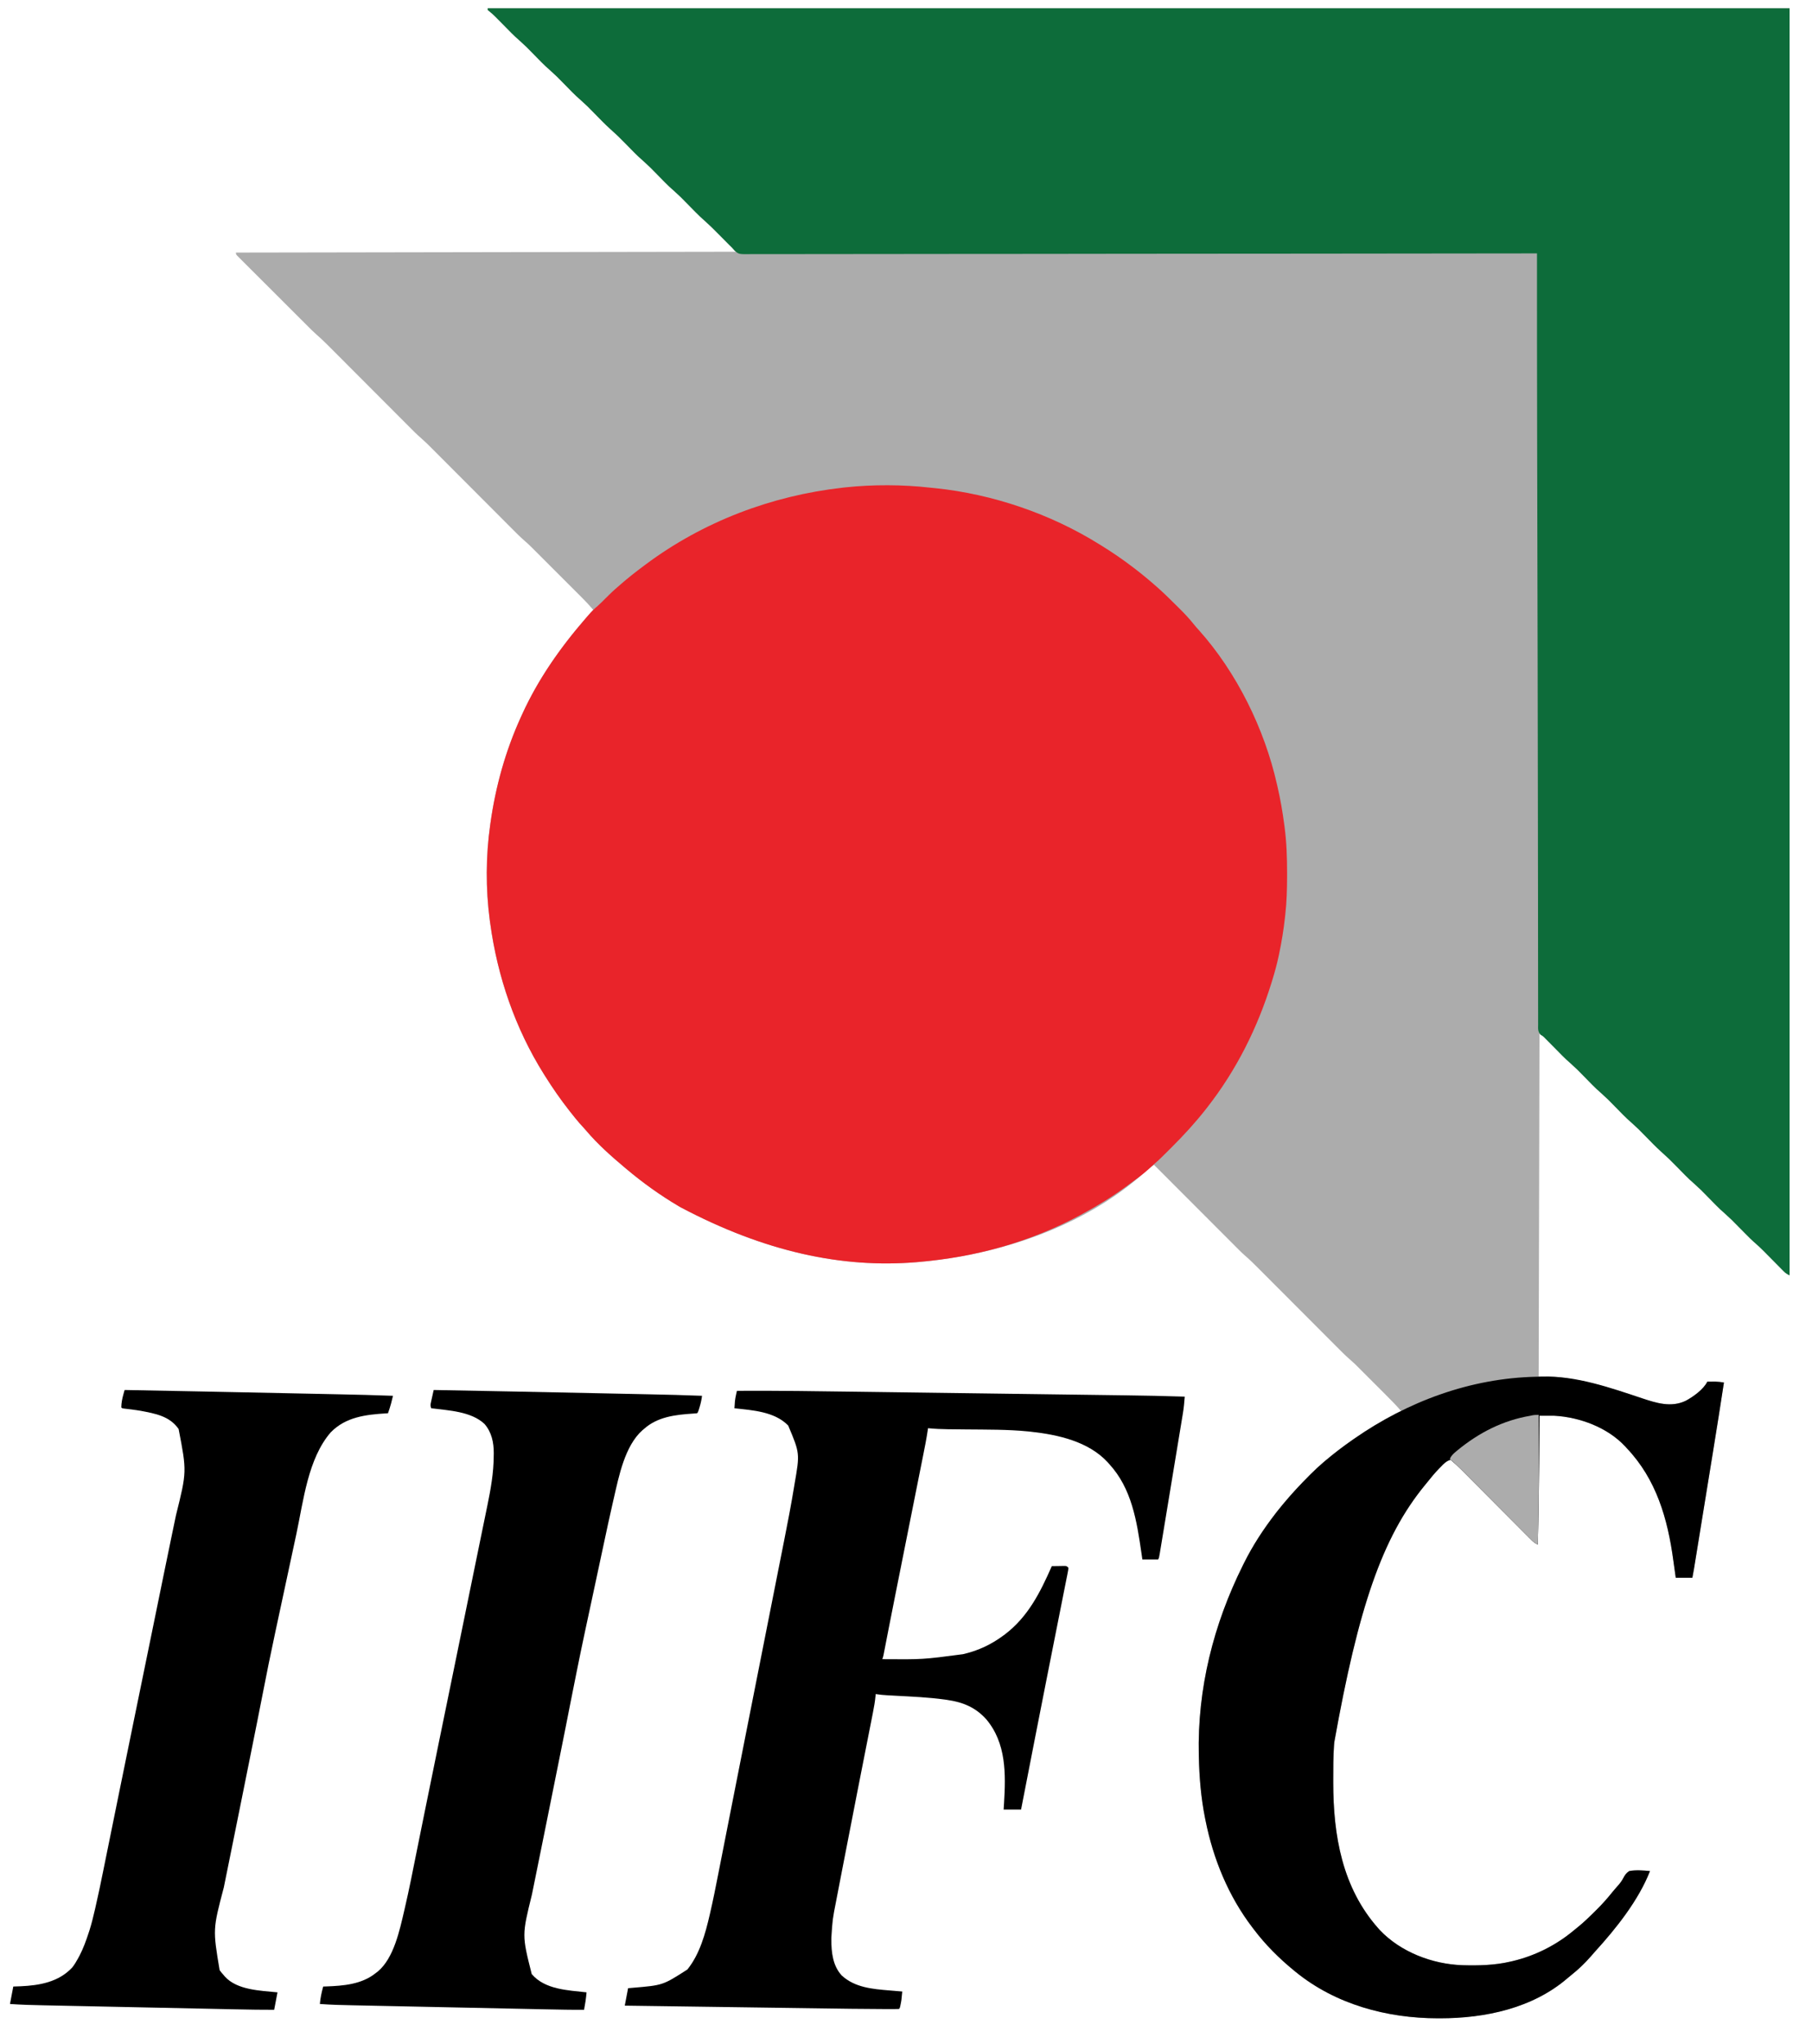 <?xml version="1.0" encoding="UTF-8"?>
<svg version="1.1" xmlns="http://www.w3.org/2000/svg" width="2181" height="2460">
<path d="M0 0 C517.11 0 1034.22 0 1567 0 C1567 503.25 1567 1006.5 1567 1525 C1563.663 1523.331 1562.133 1522.378 1559.644 1519.855 C1559.009 1519.217 1558.374 1518.579 1557.721 1517.922 C1556.707 1516.887 1556.707 1516.887 1555.672 1515.832 C1554.61 1514.762 1554.61 1514.762 1553.527 1513.671 C1551.263 1511.39 1549.006 1509.102 1546.75 1506.812 C1544.507 1504.542 1542.263 1502.273 1540.016 1500.007 C1538.619 1498.599 1537.226 1497.188 1535.835 1495.773 C1532.003 1491.903 1528.053 1488.26 1523.93 1484.703 C1520.873 1482.005 1518.017 1479.121 1515.156 1476.219 C1514.543 1475.602 1513.929 1474.984 1513.297 1474.349 C1510.713 1471.747 1508.134 1469.14 1505.554 1466.534 C1497.506 1458.274 1497.506 1458.274 1489 1450.5 C1481.743 1444.347 1475.241 1437.291 1468.554 1430.534 C1460.523 1422.288 1460.523 1422.288 1452.031 1414.531 C1444.559 1408.196 1437.867 1400.917 1430.981 1393.961 C1421.831 1384.671 1421.831 1384.671 1412.16 1375.938 C1405.673 1370.119 1399.681 1363.726 1393.554 1357.534 C1385.506 1349.274 1385.506 1349.274 1377 1341.5 C1369.743 1335.347 1363.241 1328.291 1356.554 1321.534 C1348.506 1313.274 1348.506 1313.274 1340 1305.5 C1332.743 1299.347 1326.241 1292.291 1319.554 1285.534 C1311.515 1277.281 1311.515 1277.281 1303.016 1269.516 C1296.361 1263.875 1290.381 1257.445 1284.25 1251.25 C1281.654 1248.627 1279.055 1246.008 1276.453 1243.391 C1275.57 1242.495 1275.57 1242.495 1274.669 1241.582 C1274.115 1241.024 1273.561 1240.466 1272.989 1239.892 C1272.266 1239.16 1272.266 1239.16 1271.528 1238.415 C1269.798 1236.813 1267.887 1235.415 1266 1234 C1265.67 1370.29 1265.34 1506.58 1265 1647 C1270.28 1647 1275.56 1647 1281 1647 C1284.959 1647.292 1288.822 1647.628 1292.75 1648.125 C1294.329 1648.323 1294.329 1648.323 1295.939 1648.525 C1327.955 1652.807 1358.741 1662.731 1389.277 1672.926 C1406.732 1678.724 1424.351 1684.371 1442 1676 C1450.977 1671.167 1463.271 1662.459 1468 1653 C1470.021 1652.973 1472.042 1652.953 1474.062 1652.938 C1475.188 1652.926 1476.313 1652.914 1477.473 1652.902 C1481.054 1653.001 1484.461 1653.467 1488 1654 C1483.876 1681.145 1479.572 1708.258 1475.165 1735.358 C1474.314 1740.591 1473.465 1745.824 1472.616 1751.058 C1471.198 1759.796 1469.778 1768.534 1468.358 1777.271 C1466.718 1787.36 1465.08 1797.448 1463.443 1807.537 C1461.856 1817.317 1460.268 1827.097 1458.679 1836.877 C1458.007 1841.015 1457.335 1845.153 1456.663 1849.291 C1455.877 1854.136 1455.09 1858.981 1454.302 1863.825 C1454.013 1865.6 1453.725 1867.375 1453.437 1869.15 C1453.044 1871.57 1452.651 1873.99 1452.257 1876.41 C1452.143 1877.112 1452.03 1877.814 1451.912 1878.537 C1451.34 1882.044 1450.697 1885.514 1450 1889 C1443.4 1889 1436.8 1889 1430 1889 C1429.008 1882.109 1428.023 1875.218 1427.105 1868.316 C1420.34 1818.037 1406.627 1770.491 1371 1733 C1370.145 1732.049 1370.145 1732.049 1369.273 1731.078 C1347.977 1708.143 1314.685 1695.752 1284 1694 C1280.884 1693.954 1277.77 1693.962 1274.654 1693.975 C1273.821 1693.977 1272.987 1693.979 1272.128 1693.981 C1270.085 1693.985 1268.043 1693.992 1266 1694 C1265.99 1695.249 1265.979 1696.497 1265.969 1697.784 C1265.869 1709.792 1265.766 1721.801 1265.661 1733.809 C1265.606 1739.977 1265.553 1746.144 1265.503 1752.312 C1265.238 1784.548 1264.783 1816.772 1264 1849 C1260.701 1847.559 1258.53 1845.776 1255.997 1843.231 C1254.818 1842.054 1254.818 1842.054 1253.615 1840.852 C1252.334 1839.559 1252.334 1839.559 1251.028 1838.239 C1250.122 1837.332 1249.216 1836.424 1248.282 1835.489 C1246.313 1833.517 1244.346 1831.541 1242.383 1829.564 C1239.273 1826.431 1236.156 1823.306 1233.038 1820.182 C1228.102 1815.235 1223.171 1810.283 1218.242 1805.329 C1209.428 1796.472 1200.609 1787.619 1191.785 1778.772 C1188.692 1775.671 1185.601 1772.566 1182.513 1769.459 C1181.05 1767.988 1179.586 1766.519 1178.122 1765.05 C1176.343 1763.265 1174.566 1761.478 1172.792 1759.69 C1168.351 1755.24 1163.837 1751.016 1159 1747 C1153.837 1748.485 1150.887 1751.692 1147.25 1755.438 C1146.629 1756.069 1146.009 1756.7 1145.37 1757.35 C1140.229 1762.639 1135.55 1768.197 1131 1774 C1130.048 1775.165 1129.093 1776.327 1128.137 1777.488 C1076.429 1840.519 1047.912 1925.339 1019 2087 C1018.904 2088.131 1018.809 2089.262 1018.71 2090.428 C1017.694 2104.098 1017.756 2117.799 1017.75 2131.5 C1017.749 2133.472 1017.749 2133.472 1017.748 2135.483 C1017.772 2199.236 1028.487 2261.997 1072 2311 C1072.58 2311.654 1073.16 2312.307 1073.758 2312.98 C1098.855 2339.528 1137.074 2354.048 1173.026 2355.314 C1192.59 2355.85 1211.861 2355.481 1231 2351 C1232.336 2350.694 1232.336 2350.694 1233.699 2350.383 C1260.741 2343.979 1286.168 2331.171 1307.434 2313.306 C1308.915 2312.071 1310.425 2310.872 1311.938 2309.676 C1319.666 2303.427 1326.71 2296.502 1333.75 2289.5 C1334.24 2289.015 1334.73 2288.531 1335.235 2288.031 C1341.955 2281.367 1348.097 2274.398 1354 2267 C1354.983 2265.829 1355.971 2264.663 1356.969 2263.504 C1357.804 2262.533 1358.639 2261.563 1359.5 2260.562 C1359.971 2260.032 1360.442 2259.502 1360.927 2258.956 C1363.333 2256.196 1365.109 2253.79 1366.82 2250.508 C1368.943 2246.603 1370.289 2244.508 1374 2242 C1382.218 2240.516 1390.729 2241.268 1399 2242 C1385.428 2276.963 1358.182 2311.178 1333.109 2338.672 C1331.243 2340.732 1329.429 2342.824 1327.625 2344.938 C1320.615 2352.949 1313.056 2360.216 1304.719 2366.832 C1302.962 2368.233 1301.23 2369.666 1299.531 2371.137 C1257.545 2407.227 1200.453 2419.213 1146.5 2419.25 C1145.15 2419.251 1145.15 2419.251 1143.772 2419.252 C1082.233 2419.179 1020.227 2402.486 972 2363 C971.209 2362.353 971.209 2362.353 970.401 2361.693 C952.305 2346.826 936.119 2330.714 922 2312 C921.549 2311.411 921.098 2310.823 920.634 2310.216 C891.656 2272.344 873.298 2227.58 864 2181 C863.807 2180.052 863.614 2179.103 863.416 2178.126 C858.609 2154.078 856.539 2129.497 856 2105 C855.967 2103.736 855.967 2103.736 855.934 2102.447 C854.082 2022.631 873.544 1945.228 909 1874 C909.626 1872.734 909.626 1872.734 910.264 1871.443 C920.767 1850.342 933.606 1830.641 948 1812 C948.748 1811.031 949.495 1810.061 950.266 1809.062 C952.145 1806.679 954.059 1804.333 956 1802 C956.838 1800.989 957.676 1799.979 958.539 1798.938 C967.924 1787.69 977.851 1777.064 988.188 1766.688 C989.031 1765.839 989.875 1764.991 990.744 1764.117 C995.668 1759.205 1000.693 1754.495 1006 1750 C1006.635 1749.458 1007.271 1748.916 1007.926 1748.357 C1018.56 1739.341 1029.561 1730.967 1041 1723 C1041.61 1722.573 1042.219 1722.146 1042.847 1721.706 C1058.2 1711.012 1074.424 1701.344 1090.938 1692.562 C1091.635 1692.191 1092.332 1691.82 1093.05 1691.437 C1097.736 1689 1097.736 1689 1100 1689 C1094.117 1681.99 1087.694 1675.548 1081.223 1669.09 C1080.086 1667.952 1078.949 1666.815 1077.813 1665.677 C1075.442 1663.304 1073.069 1660.934 1070.695 1658.564 C1067.671 1655.546 1064.652 1652.524 1061.634 1649.5 C1059.291 1647.154 1056.946 1644.81 1054.6 1642.466 C1053.487 1641.353 1052.374 1640.24 1051.262 1639.126 C1049.701 1637.562 1048.136 1636.001 1046.571 1634.441 C1045.686 1633.557 1044.801 1632.673 1043.889 1631.762 C1041.753 1629.719 1039.607 1627.788 1037.366 1625.868 C1031.841 1621.069 1026.729 1615.853 1021.57 1610.668 C1020.439 1609.535 1019.308 1608.403 1018.177 1607.27 C1015.755 1604.845 1013.335 1602.419 1010.916 1599.991 C1007.085 1596.146 1003.25 1592.306 999.415 1588.466 C990.582 1579.621 981.755 1570.772 972.927 1561.922 C964.832 1553.807 956.736 1545.692 948.635 1537.582 C944.828 1533.77 941.024 1529.956 937.221 1526.14 C934.85 1523.76 932.476 1521.383 930.101 1519.006 C929.007 1517.91 927.914 1516.814 926.822 1515.716 C921.702 1510.572 916.552 1505.537 911.039 1500.813 C906.598 1496.865 902.462 1492.591 898.27 1488.383 C897.214 1487.328 896.159 1486.272 895.103 1485.217 C892.261 1482.375 889.421 1479.53 886.582 1476.684 C883.607 1473.702 880.628 1470.723 877.65 1467.743 C872.021 1462.111 866.394 1456.476 860.768 1450.84 C854.359 1444.42 847.947 1438.002 841.534 1431.585 C828.353 1418.393 815.175 1405.198 802 1392 C800.709 1392.96 799.419 1393.922 798.13 1394.885 C797.412 1395.42 796.693 1395.956 795.953 1396.507 C793.912 1398.067 792.043 1399.724 790.188 1401.5 C717.242 1467.002 613.903 1500.888 518 1509 C517.168 1509.072 516.335 1509.144 515.478 1509.218 C426.777 1516.483 333.853 1496.932 232 1443 C230.788 1442.288 230.788 1442.288 229.551 1441.562 C207.438 1428.505 186.652 1413.522 167 1397 C166.479 1396.564 165.958 1396.128 165.421 1395.679 C148.99 1381.896 132.517 1367.31 118.633 1350.914 C116.003 1347.832 113.244 1344.867 110.504 1341.883 C106.867 1337.696 103.438 1333.351 100 1329 C99.373 1328.207 98.746 1327.414 98.099 1326.597 C87.592 1313.225 78.036 1299.403 69 1285 C68.566 1284.313 68.133 1283.626 67.686 1282.917 C33.056 1227.733 11.73 1165.419 3 1101 C2.835 1099.81 2.67 1098.619 2.5 1097.393 C-2.458 1060.001 -2.292 1020.342 3 983 C3.097 982.305 3.194 981.61 3.294 980.894 C9.52 936.596 21.412 893.753 40 853 C40.662 851.535 40.662 851.535 41.338 850.04 C62.674 803.163 92.69 762.145 127 724 C122.786 718.971 118.39 714.246 113.745 709.615 C113.045 708.913 112.345 708.212 111.623 707.489 C109.327 705.188 107.027 702.891 104.727 700.594 C103.117 698.984 101.509 697.374 99.9 695.764 C96.534 692.397 93.167 689.032 89.798 685.667 C85.495 681.371 81.197 677.069 76.9 672.766 C73.58 669.443 70.258 666.121 66.935 662.801 C65.35 661.216 63.765 659.631 62.182 658.045 C59.962 655.823 57.738 653.603 55.514 651.385 C54.548 650.415 54.548 650.415 53.561 649.426 C50.541 646.419 47.482 643.519 44.245 640.747 C38.753 635.996 33.688 630.812 28.57 625.668 C27.439 624.535 26.308 623.403 25.177 622.27 C22.755 619.845 20.335 617.419 17.916 614.991 C14.085 611.146 10.25 607.306 6.415 603.466 C-2.418 594.621 -11.245 585.772 -20.073 576.922 C-28.168 568.807 -36.264 560.692 -44.365 552.582 C-48.172 548.77 -51.976 544.956 -55.779 541.14 C-58.15 538.76 -60.524 536.383 -62.899 534.006 C-63.993 532.91 -65.086 531.814 -66.178 530.716 C-72.916 523.924 -72.916 523.924 -80 517.5 C-85.425 512.851 -90.394 507.729 -95.43 502.668 C-96.561 501.535 -97.692 500.403 -98.823 499.27 C-101.245 496.845 -103.665 494.419 -106.084 491.991 C-109.915 488.146 -113.75 484.306 -117.585 480.466 C-126.418 471.621 -135.245 462.772 -144.073 453.922 C-152.168 445.807 -160.264 437.692 -168.365 429.582 C-172.172 425.77 -175.976 421.956 -179.779 418.14 C-182.15 415.76 -184.524 413.383 -186.899 411.006 C-187.993 409.91 -189.086 408.814 -190.178 407.716 C-195.32 402.55 -200.491 397.488 -206.028 392.743 C-210.062 389.177 -213.824 385.323 -217.629 381.516 C-218.557 380.592 -219.484 379.668 -220.44 378.715 C-222.961 376.203 -225.478 373.689 -227.994 371.173 C-229.568 369.6 -231.142 368.028 -232.716 366.456 C-238.211 360.971 -243.703 355.484 -249.192 349.993 C-254.309 344.876 -259.431 339.764 -264.557 334.654 C-268.964 330.26 -273.367 325.862 -277.767 321.462 C-280.393 318.836 -283.02 316.212 -285.651 313.591 C-288.575 310.679 -291.491 307.758 -294.406 304.837 C-295.282 303.967 -296.158 303.096 -297.06 302.2 C-297.848 301.408 -298.636 300.616 -299.447 299.8 C-300.137 299.11 -300.828 298.421 -301.539 297.71 C-303 296 -303 296 -303 294 C-5.01 293.505 -5.01 293.505 299 293 C278.445 272.025 278.445 272.025 257 252 C254.693 249.759 252.413 247.509 250.156 245.219 C249.543 244.602 248.929 243.984 248.297 243.349 C245.713 240.747 243.134 238.14 240.554 235.534 C232.506 227.274 232.506 227.274 224 219.5 C216.743 213.347 210.241 206.291 203.554 199.534 C195.523 191.288 195.523 191.288 187.031 183.531 C179.559 177.196 172.867 169.917 165.981 162.961 C156.831 153.671 156.831 153.671 147.16 144.938 C140.673 139.119 134.681 132.726 128.554 126.534 C120.506 118.274 120.506 118.274 112 110.5 C104.743 104.347 98.241 97.291 91.554 90.534 C83.506 82.274 83.506 82.274 75 74.5 C67.743 68.347 61.241 61.291 54.554 54.534 C46.513 46.279 46.513 46.279 38.012 38.512 C31.381 32.891 25.422 26.486 19.312 20.312 C16.728 17.701 14.141 15.094 11.551 12.488 C10.676 11.601 10.676 11.601 9.783 10.695 C7.297 8.194 4.873 5.9 2.091 3.719 C1.401 3.152 0.711 2.585 0 2 C0 1.34 0 0.68 0 0 Z " fill="#ACACAC" transform="translate(587,10)"/>
<path d="M0 0 C517.11 0 1034.22 0 1567 0 C1567 503.25 1567 1006.5 1567 1525 C1563.663 1523.331 1562.133 1522.378 1559.644 1519.855 C1559.009 1519.217 1558.374 1518.579 1557.721 1517.922 C1556.707 1516.887 1556.707 1516.887 1555.672 1515.832 C1554.61 1514.762 1554.61 1514.762 1553.527 1513.671 C1551.263 1511.39 1549.006 1509.102 1546.75 1506.812 C1544.507 1504.542 1542.263 1502.273 1540.016 1500.007 C1538.619 1498.599 1537.226 1497.188 1535.835 1495.773 C1532.003 1491.903 1528.053 1488.26 1523.93 1484.703 C1520.873 1482.005 1518.017 1479.121 1515.156 1476.219 C1514.543 1475.602 1513.929 1474.984 1513.297 1474.349 C1510.713 1471.747 1508.134 1469.14 1505.554 1466.534 C1497.506 1458.274 1497.506 1458.274 1489 1450.5 C1481.743 1444.347 1475.241 1437.291 1468.554 1430.534 C1460.523 1422.288 1460.523 1422.288 1452.031 1414.531 C1444.559 1408.196 1437.867 1400.917 1430.981 1393.961 C1421.831 1384.671 1421.831 1384.671 1412.16 1375.938 C1405.673 1370.119 1399.681 1363.726 1393.554 1357.534 C1385.506 1349.274 1385.506 1349.274 1377 1341.5 C1369.743 1335.347 1363.241 1328.291 1356.554 1321.534 C1348.506 1313.274 1348.506 1313.274 1340 1305.5 C1332.743 1299.347 1326.241 1292.291 1319.554 1285.534 C1311.513 1277.279 1311.513 1277.279 1303.012 1269.512 C1296.381 1263.891 1290.422 1257.486 1284.312 1251.312 C1281.728 1248.701 1279.141 1246.094 1276.551 1243.488 C1275.676 1242.601 1275.676 1242.601 1274.783 1241.695 C1273.951 1240.859 1273.951 1240.859 1273.103 1240.005 C1272.623 1239.52 1272.143 1239.035 1271.648 1238.535 C1269.966 1236.851 1269.966 1236.851 1267.437 1235.539 C1263.716 1231.662 1264.308 1228.024 1264.367 1222.835 C1264.36 1221.781 1264.352 1220.728 1264.344 1219.643 C1264.325 1216.074 1264.341 1212.506 1264.356 1208.936 C1264.35 1206.353 1264.341 1203.769 1264.329 1201.186 C1264.309 1195.52 1264.307 1189.855 1264.317 1184.189 C1264.331 1175.655 1264.317 1167.122 1264.296 1158.588 C1264.262 1143.971 1264.251 1129.355 1264.252 1114.739 C1264.254 1100.007 1264.244 1085.275 1264.221 1070.543 C1264.22 1069.618 1264.218 1068.694 1264.217 1067.741 C1264.209 1063.02 1264.201 1058.298 1264.193 1053.577 C1264.177 1043.811 1264.162 1034.045 1264.147 1024.279 C1264.146 1023.289 1264.144 1022.298 1264.143 1021.278 C1264.12 1005.738 1264.103 990.199 1264.089 974.659 C1264.087 972.506 1264.085 970.353 1264.083 968.2 C1264.082 967.127 1264.081 966.054 1264.08 964.948 C1264.024 903.312 1263.902 841.676 1263.759 780.04 C1263.737 770.654 1263.715 761.267 1263.694 751.88 C1263.691 750.884 1263.691 750.884 1263.689 749.868 C1263.68 745.844 1263.671 741.82 1263.661 737.796 C1263.649 732.428 1263.637 727.061 1263.624 721.694 C1263.62 719.682 1263.615 717.669 1263.611 715.657 C1263.595 708.955 1263.58 702.253 1263.565 695.552 C1263.445 643.704 1263.331 591.857 1263.227 540.01 C1263.222 537.575 1263.217 535.14 1263.212 532.705 C1263.21 531.512 1263.208 530.318 1263.205 529.088 C1263.189 521.038 1263.172 512.988 1263.155 504.937 C1263.005 434.958 1262.977 364.979 1263 295 C1262.167 295.001 1261.334 295.002 1260.476 295.003 C1171.175 295.12 1081.873 295.23 988.482 295.296 C987.115 295.297 985.748 295.298 984.38 295.299 C955.68 295.32 926.98 295.339 898.28 295.356 C883.864 295.365 869.447 295.374 855.03 295.383 C852.855 295.385 850.681 295.386 848.506 295.387 C815.015 295.409 781.524 295.436 748.032 295.481 C747.312 295.482 746.592 295.483 745.85 295.484 C734.238 295.499 722.626 295.515 711.015 295.531 C677.573 295.577 644.131 295.62 610.689 295.638 C609.657 295.639 609.657 295.639 608.605 295.639 C593.512 295.647 578.418 295.654 563.325 295.658 C557.252 295.66 551.179 295.662 545.106 295.664 C544.441 295.664 543.777 295.665 543.092 295.665 C521.007 295.673 498.922 295.705 476.837 295.748 C455.324 295.789 433.812 295.805 412.299 295.795 C399.507 295.789 386.716 295.803 373.925 295.846 C365.388 295.872 356.852 295.873 348.315 295.853 C343.446 295.842 338.577 295.843 333.708 295.874 C329.28 295.902 324.853 295.899 320.425 295.869 C318.831 295.864 317.237 295.871 315.644 295.891 C302.319 296.046 302.319 296.046 297.216 291.655 C296.113 290.464 295.039 289.246 294 288 C292.862 286.875 291.715 285.759 290.557 284.654 C289.421 283.512 288.287 282.366 287.156 281.219 C286.236 280.293 286.236 280.293 285.297 279.349 C282.713 276.747 280.134 274.14 277.554 271.534 C269.506 263.274 269.506 263.274 261 255.5 C253.743 249.347 247.241 242.291 240.554 235.534 C232.506 227.274 232.506 227.274 224 219.5 C216.743 213.347 210.241 206.291 203.554 199.534 C195.523 191.288 195.523 191.288 187.031 183.531 C179.559 177.196 172.867 169.917 165.981 162.961 C156.831 153.671 156.831 153.671 147.16 144.938 C140.673 139.119 134.681 132.726 128.554 126.534 C120.506 118.274 120.506 118.274 112 110.5 C104.743 104.347 98.241 97.291 91.554 90.534 C83.506 82.274 83.506 82.274 75 74.5 C67.743 68.347 61.241 61.291 54.554 54.534 C46.513 46.279 46.513 46.279 38.012 38.512 C31.381 32.891 25.422 26.486 19.312 20.312 C16.728 17.701 14.141 15.094 11.551 12.488 C10.967 11.897 10.384 11.305 9.783 10.695 C7.297 8.194 4.873 5.9 2.091 3.719 C1.401 3.152 0.711 2.585 0 2 C0 1.34 0 0.68 0 0 Z " fill="#0D6C3A" transform="translate(587,10)"/>
<path d="M0 0 C1.988 0.198 3.976 0.394 5.965 0.59 C74.712 7.728 144.313 31.387 203 68 C203.837 68.515 204.673 69.03 205.535 69.561 C218.838 77.763 231.592 86.501 244 96 C244.644 96.491 245.288 96.982 245.952 97.488 C254.908 104.339 263.544 111.542 272 119 C272.954 119.84 273.908 120.681 274.891 121.547 C282.159 128.115 289.124 134.997 296.074 141.899 C297.174 142.991 298.276 144.082 299.38 145.171 C305.672 151.39 311.6 157.683 317.096 164.628 C318.903 166.879 320.789 169.008 322.75 171.125 C368.482 222.12 402.029 290.35 417 357 C417.343 358.473 417.343 358.473 417.692 359.976 C421.184 375.123 423.772 390.287 425.812 405.688 C425.918 406.47 426.023 407.252 426.131 408.058 C428.631 426.865 429.209 445.542 429.188 464.5 C429.187 466.018 429.187 466.018 429.186 467.567 C429.161 483.139 428.781 498.516 427 514 C426.876 515.136 426.753 516.272 426.625 517.442 C424.983 532.222 422.63 546.77 419.562 561.312 C419.423 561.978 419.284 562.644 419.141 563.33 C416.948 573.725 414.142 583.858 411 594 C410.783 594.7 410.567 595.399 410.344 596.12 C393.405 650.52 368.187 700.976 333 746 C332.297 746.904 331.595 747.807 330.871 748.738 C318.399 764.536 304.894 779.286 290.647 793.484 C288.8 795.325 286.96 797.171 285.119 799.018 C279.735 804.404 274.36 809.739 268.555 814.677 C266.553 816.381 264.661 818.194 262.75 820 C254.67 827.285 245.773 833.586 237 840 C236.263 840.541 235.526 841.082 234.767 841.639 C218.314 853.664 200.927 864.322 183 874 C182.168 874.452 181.337 874.904 180.48 875.37 C119.807 908.2 53.52 926.204 -15 932 C-15.832 932.072 -16.665 932.144 -17.522 932.218 C-106.223 939.483 -199.147 919.932 -301 866 C-302.212 865.288 -302.212 865.288 -303.449 864.562 C-325.562 851.505 -346.348 836.522 -366 820 C-366.521 819.564 -367.042 819.128 -367.579 818.679 C-384.01 804.896 -400.483 790.31 -414.367 773.914 C-416.997 770.832 -419.756 767.867 -422.496 764.883 C-426.133 760.696 -429.562 756.351 -433 752 C-433.941 750.81 -433.941 750.81 -434.901 749.597 C-445.408 736.225 -454.964 722.403 -464 708 C-464.434 707.313 -464.867 706.626 -465.314 705.917 C-499.944 650.733 -521.27 588.419 -530 524 C-530.165 522.81 -530.33 521.619 -530.5 520.393 C-535.458 483.001 -535.292 443.342 -530 406 C-529.903 405.305 -529.806 404.61 -529.706 403.894 C-523.48 359.596 -511.588 316.753 -493 276 C-492.558 275.023 -492.117 274.046 -491.662 273.04 C-472.308 230.518 -445.857 192.802 -415.376 157.592 C-414.159 156.184 -412.948 154.77 -411.738 153.355 C-408.189 149.262 -404.536 145.636 -400.398 142.145 C-397.133 139.225 -394.079 136.114 -391 133 C-386.157 128.117 -381.262 123.432 -376 119 C-375.011 118.134 -374.023 117.267 -373.004 116.375 C-363.985 108.488 -354.609 101.153 -345 94 C-343.933 93.201 -343.933 93.201 -342.844 92.387 C-273.693 40.817 -191.548 9.657 -106 0 C-104.44 -0.178 -104.44 -0.178 -102.848 -0.359 C-69.179 -3.966 -33.639 -3.807 0 0 Z " fill="#E9242A" transform="translate(1120,587)"/>
<path d="M0 0 C49.212 -0.284 98.413 0.458 147.619 1.129 C159.892 1.297 172.164 1.46 184.437 1.624 C206.355 1.915 228.273 2.211 250.19 2.509 C271.353 2.796 292.515 3.08 313.678 3.361 C336.879 3.669 360.081 3.979 383.283 4.292 C385.763 4.325 388.244 4.359 390.725 4.392 C391.945 4.408 393.165 4.425 394.421 4.442 C402.935 4.557 411.45 4.67 419.964 4.783 C430.351 4.921 440.737 5.061 451.124 5.204 C456.402 5.276 461.681 5.347 466.959 5.417 C490.981 5.732 514.989 6.194 539 7 C538.488 13.829 537.885 20.585 536.748 27.339 C536.625 28.091 536.502 28.843 536.376 29.618 C535.971 32.092 535.56 34.565 535.148 37.038 C534.854 38.829 534.56 40.621 534.266 42.412 C533.473 47.243 532.674 52.073 531.874 56.902 C531.036 61.964 530.202 67.027 529.369 72.09 C527.97 80.578 526.567 89.066 525.162 97.554 C523.537 107.374 521.917 117.194 520.3 127.016 C518.744 136.471 517.183 145.926 515.621 155.38 C514.957 159.403 514.293 163.426 513.631 167.45 C512.853 172.176 512.071 176.903 511.287 181.628 C510.999 183.366 510.712 185.103 510.427 186.841 C510.038 189.205 509.646 191.568 509.252 193.931 C509.139 194.625 509.026 195.319 508.91 196.034 C508.114 200.772 508.114 200.772 507 203 C500.73 203 494.46 203 488 203 C487.455 199.212 487.455 199.212 486.898 195.348 C481.274 156.819 475.311 117.619 448 88 C447.419 87.337 446.837 86.675 446.238 85.992 C423.054 60.881 386.439 52.832 354 49.25 C352.959 49.134 351.918 49.019 350.846 48.9 C325.927 46.412 300.746 46.733 275.729 46.474 C270.774 46.423 265.82 46.368 260.865 46.308 C258.586 46.282 256.306 46.261 254.026 46.24 C245.976 46.152 238.014 45.789 230 45 C229.901 45.706 229.802 46.412 229.7 47.139 C228.182 57.511 226.135 67.76 224.076 78.036 C223.678 80.034 223.28 82.032 222.883 84.03 C221.806 89.435 220.726 94.841 219.646 100.246 C218.503 105.964 217.364 111.683 216.224 117.403 C214.057 128.278 211.887 139.153 209.715 150.028 C205.86 169.34 202.009 188.652 198.159 207.964 C196.816 214.7 195.472 221.436 194.127 228.171 C193.07 233.463 192.015 238.755 190.959 244.047 C190.654 245.574 190.654 245.574 190.343 247.132 C187.934 259.214 185.545 271.3 183.183 283.392 C182.951 284.577 182.72 285.762 182.481 286.983 C181.361 292.716 180.243 298.449 179.13 304.183 C178.73 306.233 178.33 308.283 177.93 310.332 C177.749 311.272 177.567 312.211 177.38 313.178 C177.212 314.037 177.044 314.897 176.871 315.782 C176.726 316.529 176.581 317.275 176.432 318.044 C176 320 176 320 175 323 C223.809 323.369 223.809 323.369 272 317 C272.686 316.842 273.372 316.684 274.079 316.521 C290.661 312.524 306.31 305.165 320 295 C320.799 294.423 321.598 293.845 322.422 293.25 C350.432 272.014 365.173 242.442 379 211 C381.959 210.946 384.916 210.906 387.875 210.875 C388.717 210.858 389.559 210.841 390.426 210.824 C391.231 210.818 392.037 210.811 392.867 210.805 C393.611 210.794 394.354 210.784 395.121 210.773 C397 211 397 211 399 213 C398.798 215.526 398.798 215.526 398.149 218.791 C397.909 220.029 397.669 221.267 397.421 222.543 C397.141 223.928 396.86 225.312 396.579 226.697 C396.291 228.155 396.005 229.613 395.72 231.072 C394.933 235.079 394.131 239.083 393.327 243.087 C392.472 247.361 391.63 251.639 390.786 255.916 C389.336 263.261 387.878 270.605 386.414 277.948 C384.127 289.417 381.856 300.889 379.588 312.361 C378.827 316.211 378.066 320.061 377.304 323.91 C377.115 324.864 376.927 325.819 376.732 326.802 C375.39 333.588 374.045 340.375 372.699 347.16 C367.917 371.279 363.164 395.402 358.457 419.535 C358.314 420.269 358.171 421.002 358.024 421.758 C356.382 430.173 354.743 438.589 353.105 447.005 C351.692 454.263 350.277 461.521 348.862 468.779 C346.573 480.519 344.286 492.259 342 504 C335.07 504 328.14 504 321 504 C321.16 501.553 321.32 499.107 321.484 496.586 C323.641 461.103 324.273 424.105 300.137 395.371 C287.066 380.866 271.994 374.753 253 372 C252.091 371.868 251.181 371.736 250.244 371.6 C230.718 368.916 210.995 368.066 191.33 367.002 C190.24 366.942 189.151 366.882 188.028 366.821 C185.97 366.709 183.912 366.6 181.854 366.494 C176.846 366.223 171.951 365.806 167 365 C166.955 365.577 166.91 366.155 166.863 366.75 C166.247 373.756 165.039 380.56 163.665 387.453 C163.427 388.668 163.189 389.884 162.943 391.136 C162.424 393.781 161.903 396.425 161.379 399.069 C160.531 403.345 159.691 407.622 158.85 411.899 C157.64 418.058 156.427 424.216 155.211 430.374 C153.305 440.032 151.406 449.692 149.508 459.353 C149.271 460.561 149.271 460.561 149.029 461.794 C148.226 465.882 147.423 469.97 146.621 474.057 C145.973 477.354 145.326 480.651 144.678 483.948 C138.422 515.788 132.232 547.64 126.086 579.501 C125.377 583.178 124.667 586.854 123.956 590.53 C122.848 596.268 121.74 602.007 120.635 607.746 C120.235 609.822 119.834 611.897 119.433 613.972 C115.072 636.191 115.072 636.191 113.625 658.75 C113.625 659.408 113.625 660.066 113.626 660.744 C113.674 675.966 115.359 692.032 126.188 703.75 C141.931 718.233 163.185 720.026 183.5 721.688 C185.017 721.818 186.534 721.948 188.051 722.08 C191.7 722.395 195.35 722.7 199 723 C198.026 733.57 198.026 733.57 197 738.562 C196.835 739.389 196.67 740.215 196.5 741.066 C196 743 196 743 195 744 C192.991 744.101 190.978 744.128 188.966 744.128 C188.311 744.129 187.655 744.13 186.98 744.132 C184.707 744.133 182.434 744.125 180.162 744.117 C179.346 744.116 178.531 744.114 177.691 744.113 C150.643 744.061 123.596 743.609 96.551 743.226 C88.503 743.112 80.455 743.001 72.407 742.89 C58.064 742.692 43.721 742.492 29.377 742.291 C15.474 742.096 1.571 741.902 -12.332 741.709 C-13.194 741.697 -14.056 741.685 -14.944 741.673 C-19.271 741.613 -23.598 741.553 -27.926 741.493 C-63.617 740.999 -99.309 740.501 -135 740 C-133.68 733.07 -132.36 726.14 -131 719 C-128.03 718.745 -128.03 718.745 -125 718.484 C-89.201 715.475 -89.201 715.475 -59.629 696.484 C-44.696 677.954 -37.928 653.091 -32.684 630.331 C-32.536 629.693 -32.388 629.055 -32.236 628.398 C-28.704 613.121 -25.649 597.753 -22.64 582.366 C-21.84 578.284 -21.033 574.203 -20.228 570.121 C-18.834 563.054 -17.444 555.987 -16.056 548.918 C-13.833 537.593 -11.602 526.269 -9.37 514.945 C-8.597 511.021 -7.823 507.098 -7.05 503.174 C-6.857 502.192 -6.663 501.211 -6.464 500.2 C-5.074 493.145 -3.685 486.089 -2.296 479.034 C3.339 450.41 8.993 421.79 14.66 393.172 C14.858 392.171 15.057 391.17 15.261 390.139 C16.855 382.09 18.449 374.04 20.043 365.991 C22.992 351.101 25.939 336.21 28.884 321.32 C29.075 320.352 29.266 319.385 29.463 318.389 C31.168 309.769 32.872 301.149 34.577 292.529 C38.59 272.229 42.607 251.93 46.636 231.634 C48.82 220.629 51 209.623 53.176 198.616 C54.367 192.588 55.561 186.56 56.762 180.533 C61.139 158.56 65.372 136.584 68.977 114.469 C69.12 113.594 69.263 112.72 69.41 111.819 C75.786 75.211 75.786 75.211 61.688 41.75 C45.278 24.959 18.976 23.409 -3 21 C-2.883 19.187 -2.756 17.375 -2.625 15.562 C-2.555 14.553 -2.486 13.544 -2.414 12.504 C-2.08 9.675 -1.604 7.05 -0.974 4.281 C-0.792 3.477 -0.61 2.674 -0.423 1.846 C-0.283 1.237 -0.144 0.627 0 0 Z " fill="#000000" transform="translate(887,1674)"/>
<path d="M0 0 C40.962 -0.982 81.519 13.273 119.898 26.086 C137.353 31.884 154.973 37.531 172.621 29.16 C181.598 24.327 193.892 15.619 198.621 6.16 C200.642 6.133 202.663 6.114 204.684 6.098 C205.809 6.086 206.934 6.074 208.094 6.062 C211.675 6.162 215.082 6.627 218.621 7.16 C214.497 34.305 210.193 61.418 205.786 88.518 C204.935 93.751 204.086 98.985 203.237 104.218 C201.819 112.956 200.399 121.694 198.979 130.432 C197.339 140.52 195.701 150.608 194.064 160.697 C192.477 170.477 190.889 180.258 189.3 190.038 C188.628 194.175 187.956 198.313 187.285 202.451 C186.498 207.296 185.711 212.141 184.923 216.985 C184.634 218.76 184.346 220.535 184.058 222.31 C183.666 224.73 183.272 227.15 182.878 229.57 C182.764 230.272 182.651 230.974 182.534 231.698 C181.961 235.204 181.318 238.675 180.621 242.16 C174.021 242.16 167.421 242.16 160.621 242.16 C159.629 235.269 158.644 228.378 157.727 221.477 C150.961 171.197 137.248 123.651 101.621 86.16 C101.051 85.526 100.482 84.892 99.895 84.238 C78.598 61.303 45.306 48.913 14.621 47.16 C11.506 47.114 8.391 47.122 5.275 47.135 C4.442 47.137 3.608 47.139 2.749 47.141 C0.707 47.145 -1.336 47.153 -3.379 47.16 C-3.389 48.409 -3.4 49.657 -3.41 50.944 C-3.51 62.952 -3.613 74.961 -3.718 86.969 C-3.772 93.137 -3.826 99.304 -3.876 105.472 C-4.141 137.708 -4.596 169.932 -5.379 202.16 C-8.678 200.719 -10.849 198.936 -13.381 196.391 C-14.168 195.606 -14.954 194.821 -15.764 194.013 C-16.618 193.15 -17.471 192.288 -18.351 191.399 C-19.257 190.492 -20.163 189.584 -21.097 188.649 C-23.066 186.677 -25.032 184.702 -26.996 182.724 C-30.106 179.592 -33.223 176.467 -36.341 173.342 C-41.277 168.395 -46.208 163.443 -51.137 158.489 C-59.951 149.632 -68.77 140.779 -77.594 131.932 C-80.687 128.831 -83.778 125.726 -86.866 122.62 C-88.329 121.149 -89.792 119.679 -91.257 118.21 C-93.036 116.425 -94.812 114.639 -96.587 112.85 C-101.028 108.401 -105.542 104.176 -110.379 100.16 C-115.542 101.645 -118.492 104.852 -122.129 108.598 C-122.749 109.229 -123.37 109.86 -124.009 110.51 C-129.15 115.799 -133.829 121.357 -138.379 127.16 C-139.331 128.325 -140.286 129.488 -141.242 130.648 C-192.95 193.68 -221.467 278.499 -250.379 440.16 C-250.475 441.291 -250.57 442.422 -250.669 443.588 C-251.685 457.258 -251.623 470.959 -251.629 484.66 C-251.63 485.975 -251.63 487.289 -251.631 488.643 C-251.607 552.396 -240.892 615.158 -197.379 664.16 C-196.799 664.814 -196.219 665.467 -195.621 666.141 C-170.524 692.688 -132.305 707.208 -96.353 708.474 C-76.789 709.01 -57.518 708.641 -38.379 704.16 C-37.488 703.956 -36.598 703.753 -35.68 703.543 C-8.638 697.139 16.789 684.331 38.055 666.466 C39.536 665.231 41.046 664.032 42.559 662.836 C50.287 656.587 57.331 649.662 64.371 642.66 C64.861 642.176 65.351 641.691 65.856 641.192 C72.576 634.527 78.718 627.558 84.621 620.16 C85.604 618.989 86.593 617.823 87.59 616.664 C88.425 615.693 89.26 614.723 90.121 613.723 C90.592 613.193 91.063 612.663 91.548 612.116 C93.955 609.357 95.73 606.95 97.441 603.668 C99.564 599.763 100.91 597.668 104.621 595.16 C112.839 593.676 121.35 594.428 129.621 595.16 C116.049 630.124 88.803 664.339 63.73 691.832 C61.864 693.892 60.05 695.984 58.246 698.098 C51.236 706.109 43.677 713.376 35.34 719.992 C33.583 721.393 31.851 722.826 30.152 724.297 C-11.834 760.387 -68.926 772.374 -122.879 772.41 C-123.779 772.411 -124.679 772.412 -125.607 772.412 C-187.146 772.339 -249.152 755.646 -297.379 716.16 C-297.906 715.729 -298.434 715.297 -298.978 714.853 C-317.074 699.986 -333.26 683.874 -347.379 665.16 C-347.83 664.572 -348.281 663.983 -348.745 663.376 C-377.723 625.504 -396.081 580.74 -405.379 534.16 C-405.668 532.738 -405.668 532.738 -405.963 531.287 C-410.77 507.238 -412.84 482.657 -413.379 458.16 C-413.401 457.318 -413.423 456.475 -413.445 455.607 C-415.297 375.791 -395.835 298.388 -360.379 227.16 C-359.962 226.316 -359.545 225.473 -359.115 224.604 C-348.612 203.502 -335.773 183.801 -321.379 165.16 C-320.631 164.191 -319.884 163.221 -319.113 162.223 C-317.234 159.839 -315.32 157.493 -313.379 155.16 C-312.541 154.15 -311.703 153.139 -310.84 152.098 C-301.455 140.85 -291.528 130.224 -281.191 119.848 C-280.348 118.999 -279.504 118.151 -278.635 117.277 C-273.711 112.365 -268.686 107.655 -263.379 103.16 C-262.743 102.618 -262.108 102.076 -261.453 101.517 C-250.819 92.501 -239.817 84.127 -228.379 76.16 C-227.465 75.52 -227.465 75.52 -226.532 74.866 C-161.969 29.895 -86.198 1.848 -7.274 0.223 C-4.848 0.17 -2.425 0.092 0 0 Z " fill="#000000" transform="translate(1856.379,1656.84)"/>
<path d="M0 0 C64.673 1.187 129.343 2.507 194.013 3.86 C201.517 4.017 209.021 4.173 216.525 4.329 C225.833 4.522 235.141 4.716 244.449 4.912 C249.271 5.014 254.093 5.115 258.914 5.214 C280.283 5.655 301.642 6.179 323 7 C322.537 8.891 322.072 10.782 321.605 12.672 C321.217 14.251 321.217 14.251 320.821 15.862 C319.742 19.988 318.408 23.976 317 28 C316.332 28.04 315.663 28.079 314.975 28.12 C290.34 29.65 266.096 32.401 248 51.062 C220.66 82.674 215.245 133.372 206.802 172.913 C205.652 178.295 204.493 183.675 203.336 189.055 C201.392 198.098 199.454 207.141 197.519 216.186 C195.312 226.506 193.097 236.824 190.877 247.142 C188.709 257.216 186.546 267.291 184.386 277.367 C183.482 281.583 182.577 285.799 181.67 290.014 C176.011 316.34 170.624 342.706 165.523 369.146 C163.655 378.815 161.73 388.472 159.801 398.129 C159.581 399.233 159.36 400.336 159.133 401.473 C158.63 403.996 158.125 406.519 157.619 409.042 C157.241 410.929 156.863 412.816 156.486 414.703 C156.294 415.66 156.102 416.618 155.905 417.604 C155.299 420.631 154.693 423.659 154.088 426.687 C148.657 453.856 143.193 481.019 137.701 508.176 C136.508 514.073 135.317 519.971 134.126 525.868 C133.957 526.704 133.788 527.54 133.614 528.401 C132.932 531.779 132.249 535.158 131.567 538.536 C129.543 548.558 127.516 558.579 125.483 568.598 C124.192 574.964 122.905 581.331 121.62 587.699 C120.873 591.402 120.124 595.105 119.37 598.807 C106.139 649.131 106.139 649.131 114.355 698.309 C115.792 700.346 117.32 702.161 119 704 C119.501 704.603 120.003 705.207 120.52 705.828 C135.292 722.361 163.554 722.923 184 725 C182.68 731.93 181.36 738.86 180 746 C165.047 746.074 150.111 745.781 135.162 745.465 C132.377 745.407 129.593 745.35 126.809 745.293 C120.069 745.153 113.328 745.012 106.588 744.871 C101.105 744.755 95.622 744.64 90.138 744.526 C74.548 744.2 58.959 743.874 43.369 743.545 C42.113 743.518 42.113 743.518 40.831 743.491 C39.574 743.465 39.574 743.465 38.29 743.438 C24.693 743.151 11.097 742.868 -2.5 742.586 C-16.504 742.296 -30.508 742.004 -44.512 741.708 C-52.357 741.543 -60.202 741.379 -68.047 741.217 C-74.723 741.079 -81.398 740.939 -88.074 740.796 C-91.473 740.724 -94.871 740.653 -98.27 740.583 C-111.54 740.313 -124.761 739.968 -138 739 C-136.68 732.07 -135.36 725.14 -134 718 C-129.607 717.845 -129.607 717.845 -125.125 717.688 C-102.236 716.648 -79.263 712.576 -63 695 C-60.274 691.516 -58.101 687.889 -56 684 C-55.064 682.269 -55.064 682.269 -54.109 680.504 C-49.693 671.919 -46.446 662.974 -43.438 653.812 C-43.098 652.796 -42.758 651.779 -42.409 650.731 C-39.778 642.431 -37.755 634.008 -35.777 625.533 C-35.626 624.884 -35.474 624.234 -35.318 623.566 C-31.817 608.52 -28.707 593.401 -25.649 578.261 C-24.863 574.371 -24.071 570.481 -23.279 566.592 C-21.926 559.936 -20.575 553.279 -19.227 546.622 C-17.09 536.073 -14.947 525.525 -12.802 514.977 C-12.256 512.293 -11.711 509.609 -11.165 506.925 C-10.801 505.134 -10.437 503.343 -10.073 501.552 C-8.797 495.275 -7.521 488.998 -6.246 482.721 C-0.175 452.834 5.935 422.956 12.065 393.082 C14.067 383.321 16.069 373.56 18.071 363.799 C18.572 361.354 19.074 358.909 19.575 356.464 C23.58 336.936 27.578 317.408 31.571 297.878 C32.019 295.691 32.466 293.504 32.913 291.317 C35.707 277.659 38.5 264 41.29 250.341 C42.822 242.842 44.354 235.343 45.887 227.844 C46.088 226.86 46.088 226.86 46.293 225.857 C49.616 209.597 52.956 193.341 56.336 177.093 C56.884 174.456 57.431 171.82 57.978 169.183 C58.323 167.52 58.668 165.858 59.013 164.196 C59.178 163.403 59.342 162.61 59.512 161.793 C60.282 158.085 61.054 154.377 61.835 150.671 C74.888 98.237 74.888 98.237 65 47 C54.173 31.292 36.655 28.372 19 25 C12.27 23.898 5.515 23.03 -1.264 22.294 C-3 22 -3 22 -4 21 C-3.955 15.566 -2.924 10.361 -1.453 5.148 C-1.046 3.693 -1.046 3.693 -0.63 2.208 C-0.318 1.115 -0.318 1.115 0 0 Z " fill="#000000" transform="translate(150,1673)"/>
<path d="M0 0 C65.048 1.177 130.092 2.5 195.136 3.86 C202.643 4.017 210.15 4.173 217.657 4.329 C226.967 4.522 236.276 4.716 245.585 4.912 C250.407 5.014 255.229 5.115 260.051 5.214 C281.041 5.647 302.021 6.156 323 7 C322.353 11.807 321.455 16.244 320 20.875 C319.649 22.007 319.299 23.139 318.938 24.305 C318 27 318 27 317 28 C315.421 28.18 313.836 28.3 312.25 28.395 C291.06 29.805 269.453 32.136 253 47 C252.411 47.486 251.822 47.972 251.215 48.473 C229.948 67.414 222.899 104.005 216.825 130.251 C216.382 132.162 216.382 132.162 215.929 134.111 C211.937 151.404 208.253 168.767 204.542 186.123 C203.692 190.101 202.839 194.08 201.987 198.058 C199.966 207.49 197.948 216.923 195.931 226.357 C194.111 234.874 192.287 243.39 190.46 251.906 C177.023 314.36 177.023 314.36 164.534 377.009 C162.646 386.89 160.677 396.754 158.703 406.617 C158.344 408.416 157.984 410.214 157.625 412.013 C156.887 415.703 156.149 419.392 155.41 423.082 C154.617 427.04 153.825 430.999 153.034 434.957 C147.616 462.067 142.162 489.17 136.677 516.267 C135.479 522.185 134.283 528.103 133.086 534.022 C132.917 534.86 132.748 535.698 132.573 536.562 C131.888 539.951 131.203 543.339 130.519 546.728 C128.485 556.791 126.448 566.854 124.404 576.915 C123.108 583.301 121.815 589.688 120.526 596.076 C119.775 599.794 119.022 603.513 118.264 607.23 C106.197 656.184 106.197 656.184 118 703 C133.771 721.668 161.389 722.455 184 725 C183.415 732.096 182.349 739.012 181 746 C166.049 746.103 151.109 745.781 136.162 745.465 C133.377 745.407 130.593 745.35 127.809 745.293 C121.069 745.153 114.328 745.012 107.588 744.871 C102.105 744.755 96.622 744.64 91.138 744.526 C75.548 744.2 59.959 743.874 44.369 743.545 C43.113 743.518 43.113 743.518 41.831 743.491 C40.574 743.465 40.574 743.465 39.29 743.438 C25.693 743.151 12.097 742.868 -1.5 742.586 C-15.504 742.296 -29.508 742.004 -43.512 741.708 C-51.357 741.543 -59.202 741.379 -67.047 741.217 C-73.723 741.079 -80.398 740.939 -87.074 740.796 C-90.473 740.724 -93.871 740.653 -97.27 740.583 C-110.535 740.313 -123.768 740.024 -137 739 C-136.397 731.764 -134.885 725.006 -133 718 C-131.765 717.963 -130.53 717.925 -129.258 717.887 C-108.658 717.143 -86.754 715.371 -70 702 C-69.022 701.246 -68.043 700.492 -67.035 699.715 C-47.903 683.619 -40.864 649.884 -35.461 626.738 C-35.297 626.041 -35.134 625.344 -34.966 624.626 C-29.551 601.429 -25.004 578.036 -20.308 554.686 C-18.747 546.926 -17.177 539.167 -15.607 531.409 C-15.462 530.692 -15.317 529.975 -15.168 529.236 C-14.578 526.322 -13.988 523.408 -13.399 520.494 C-12.505 516.079 -11.612 511.663 -10.72 507.247 C-4.972 478.814 0.84 450.394 6.672 421.978 C7.956 415.723 9.239 409.467 10.522 403.212 C11.04 400.687 11.558 398.162 12.076 395.637 C12.333 394.382 12.591 393.128 12.856 391.835 C13.637 388.024 14.419 384.213 15.201 380.402 C19.083 361.478 22.959 342.554 26.832 323.629 C27.046 322.581 27.046 322.581 27.265 321.513 C30.559 305.415 33.852 289.317 37.142 273.218 C37.281 272.539 37.42 271.86 37.563 271.161 C38.812 265.047 40.062 258.934 41.311 252.82 C44.524 237.102 47.74 221.385 50.964 205.67 C52.952 195.979 54.937 186.287 56.92 176.595 C58.06 171.027 59.2 165.46 60.345 159.893 C61.395 154.786 62.442 149.678 63.485 144.57 C63.86 142.736 64.237 140.902 64.615 139.068 C68.686 119.332 72.159 99.825 72.25 79.625 C72.271 78.483 72.291 77.341 72.312 76.164 C72.371 63.303 69.82 50.912 61.219 40.934 C45.161 25.698 17.654 24.62 -3 22 C-4.074 18.779 -3.934 17.763 -3.223 14.551 C-2.947 13.279 -2.947 13.279 -2.666 11.982 C-2.367 10.661 -2.367 10.661 -2.062 9.312 C-1.867 8.42 -1.672 7.527 -1.471 6.607 C-0.987 4.403 -0.497 2.201 0 0 Z " fill="#000000" transform="translate(522,1673)"/>
<path d="M0 0 C0.024 13.4 0.041 26.8 0.052 40.2 C0.057 46.428 0.064 52.656 0.075 58.885 C0.134 91.271 -0.136 123.624 -1 156 C-4.296 154.56 -6.466 152.78 -8.996 150.238 C-9.781 149.454 -10.566 148.671 -11.374 147.864 C-12.226 147.003 -13.078 146.142 -13.956 145.255 C-14.861 144.349 -15.765 143.443 -16.697 142.51 C-18.663 140.541 -20.626 138.569 -22.587 136.594 C-25.693 133.466 -28.806 130.345 -31.92 127.225 C-36.851 122.282 -41.777 117.335 -46.702 112.386 C-55.503 103.541 -64.309 94.701 -73.121 85.866 C-76.209 82.77 -79.294 79.671 -82.377 76.569 C-83.838 75.1 -85.301 73.631 -86.764 72.163 C-88.539 70.382 -90.313 68.599 -92.084 66.814 C-96.889 61.999 -101.81 57.399 -107 53 C-105.2 49.067 -102.73 46.722 -99.438 44 C-98.868 43.526 -98.299 43.052 -97.712 42.563 C-71.843 21.364 -43.03 6.574 -10 1 C-9.127 0.809 -8.255 0.618 -7.355 0.422 C-4.856 -0.026 -2.534 -0.028 0 0 Z " fill="#ACACAC" transform="translate(1852,1703)"/>
</svg>

